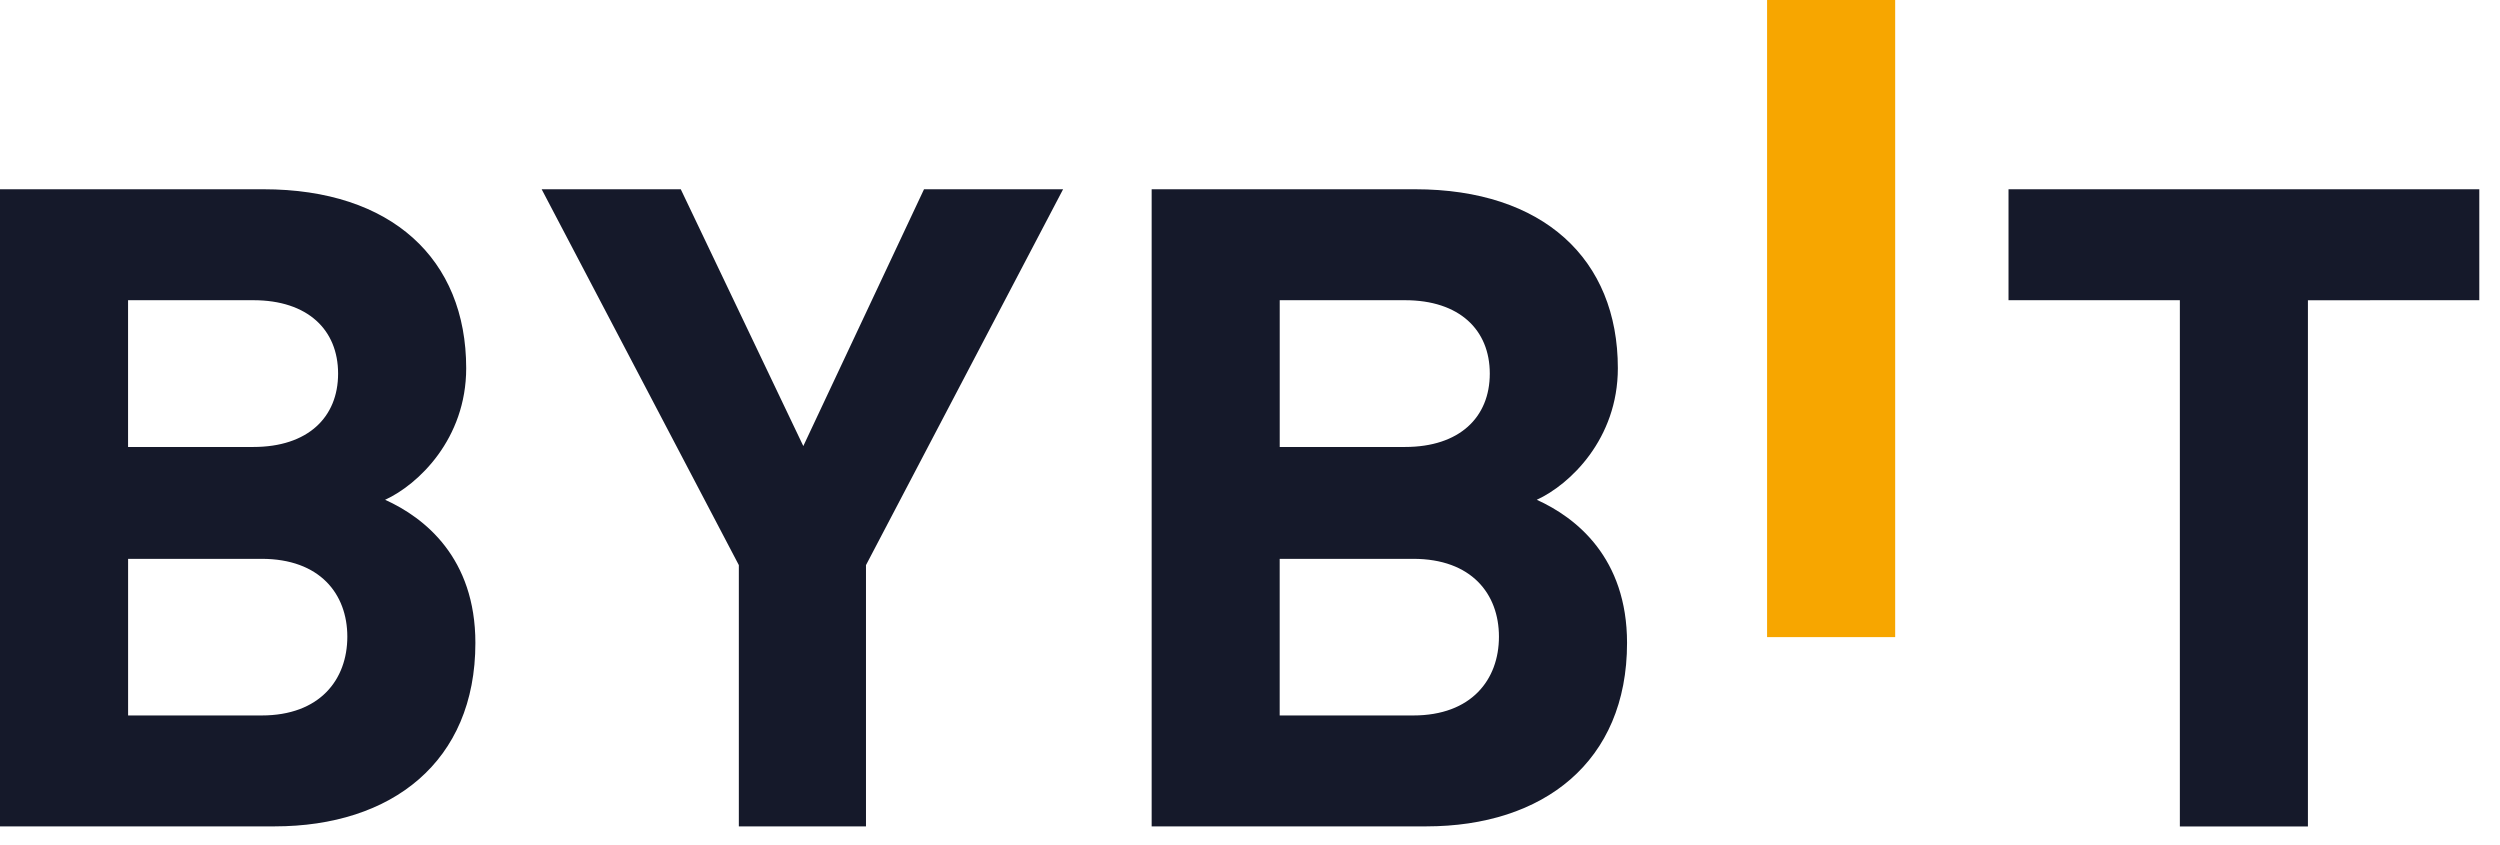 <svg width="71" height="24" viewBox="0 0 71 24" fill="none" xmlns="http://www.w3.org/2000/svg">
<path d="M50.185 18.094V0H53.823V18.094H50.185Z" fill="#F7A600"/>
<path d="M7.797 23.469H0V5.375H7.484C11.121 5.375 13.24 7.358 13.24 10.457C13.24 12.465 11.879 13.762 10.937 14.194C12.062 14.702 13.501 15.845 13.501 18.26C13.501 21.639 11.121 23.469 7.797 23.469ZM7.196 8.526H3.637V12.694H7.195C8.738 12.694 9.602 11.856 9.602 10.61C9.602 9.366 8.739 8.526 7.196 8.526ZM7.431 15.871H3.638V20.319H7.432C9.081 20.319 9.864 19.303 9.864 18.082C9.864 16.863 9.079 15.871 7.432 15.871H7.431ZM24.594 16.049V23.469H20.983V16.049L15.383 5.375H19.334L22.814 12.668L26.242 5.375H30.192L24.594 16.049ZM40.504 23.469H32.707V5.375H40.19C43.827 5.375 45.947 7.358 45.947 10.457C45.947 12.465 44.586 13.762 43.644 14.194C44.769 14.702 46.208 15.845 46.208 18.26C46.208 21.639 43.828 23.469 40.504 23.469ZM39.903 8.526H36.344V12.694H39.903C41.446 12.694 42.31 11.856 42.31 10.61C42.31 9.366 41.446 8.526 39.903 8.526ZM40.138 15.871H36.343V20.319H40.138C41.787 20.319 42.57 19.303 42.57 18.082C42.57 16.863 41.787 15.871 40.138 15.871ZM65.545 8.527V23.471H61.908V8.526H57.042V5.375H70.412V8.526L65.545 8.527Z" fill="#15192A"/>
</svg>
